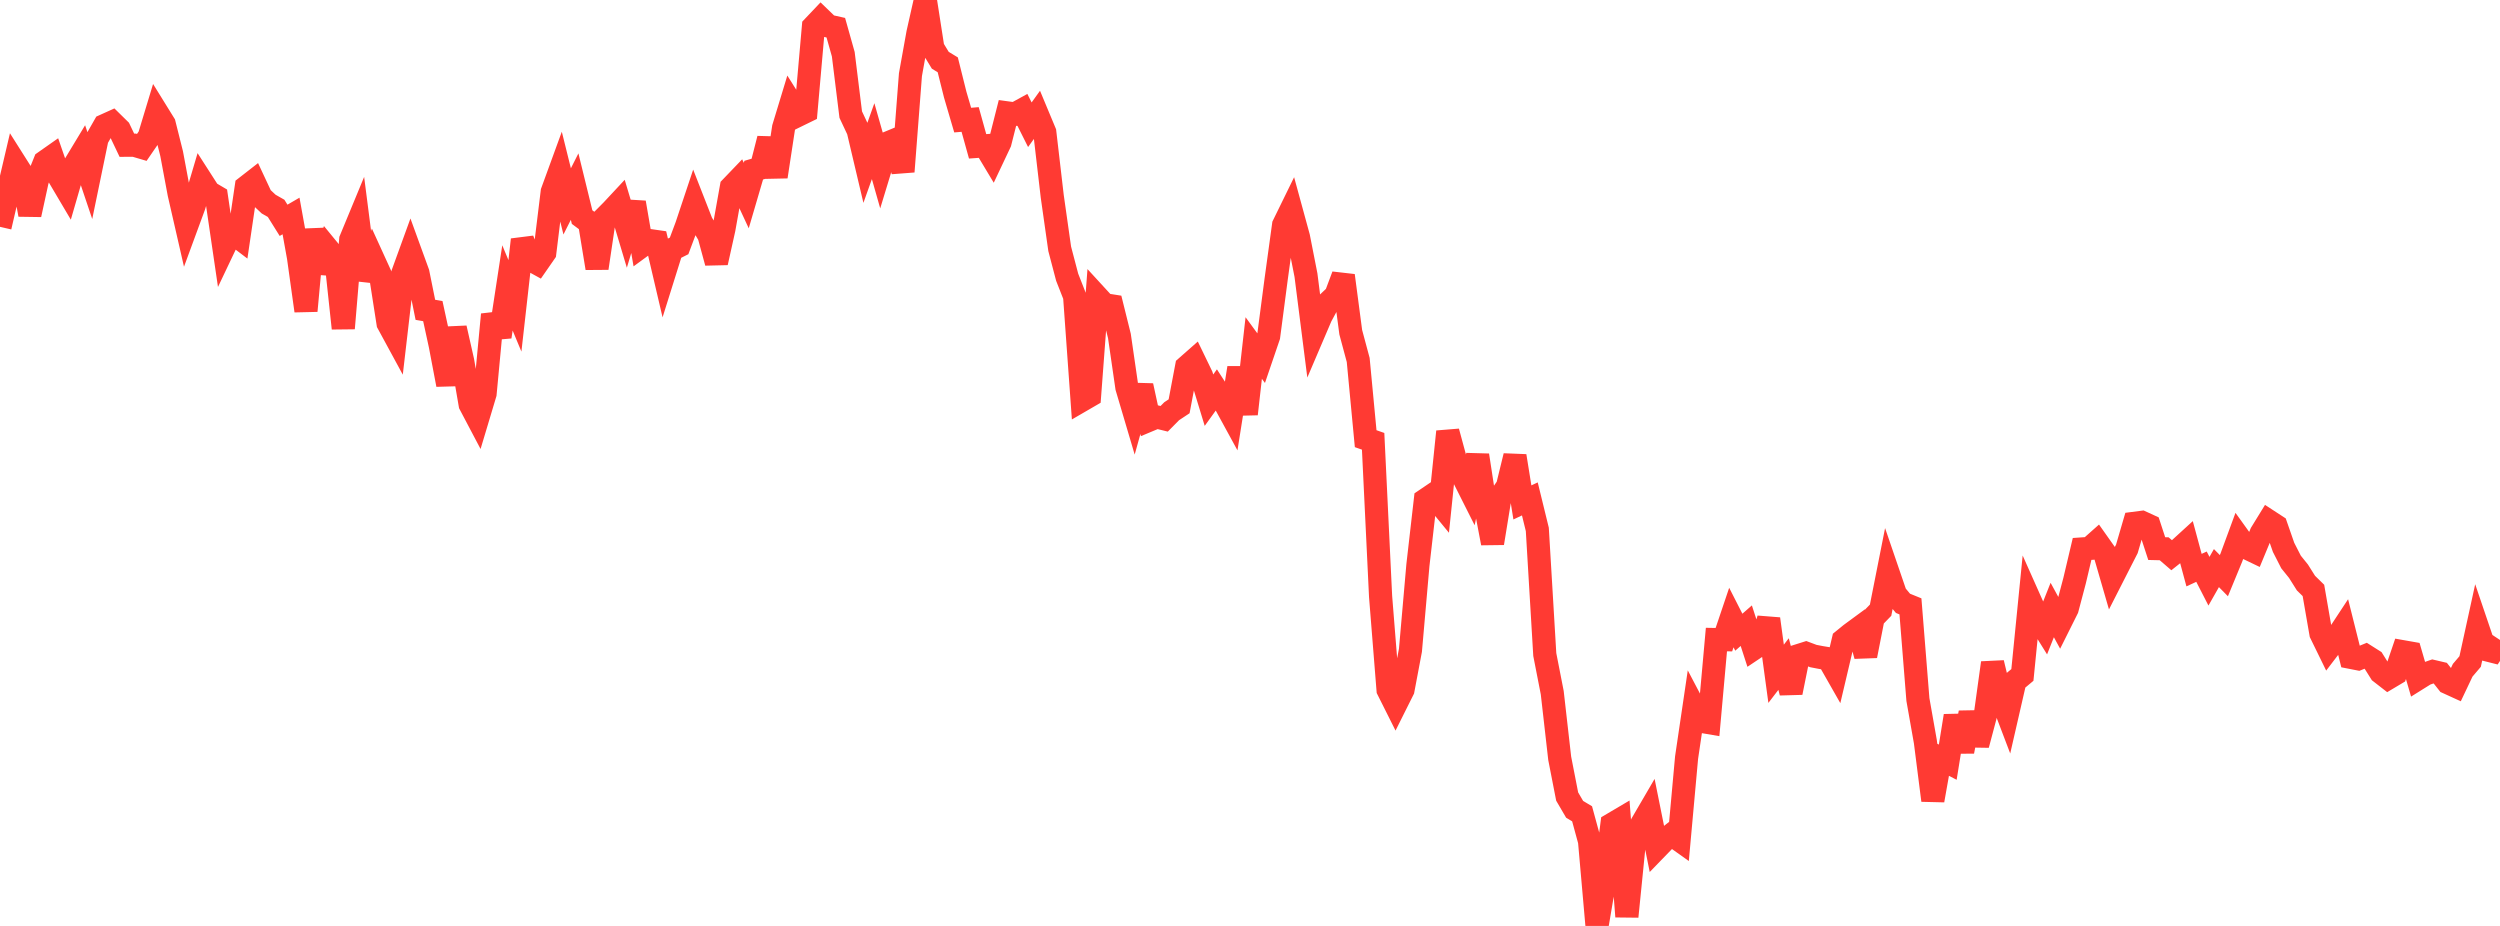 <?xml version="1.0" standalone="no"?>
<!DOCTYPE svg PUBLIC "-//W3C//DTD SVG 1.1//EN" "http://www.w3.org/Graphics/SVG/1.1/DTD/svg11.dtd">

<svg width="135" height="50" viewBox="0 0 135 50" preserveAspectRatio="none" 
  xmlns="http://www.w3.org/2000/svg"
  xmlns:xlink="http://www.w3.org/1999/xlink">


<polyline points="0.0, 12.249 0.403, 10.509 0.806, 8.789 1.209, 9.426 1.612, 11.59 2.015, 9.738 2.418, 8.737 2.821, 8.454 3.224, 9.617 3.627, 10.299 4.03, 8.907 4.433, 8.24 4.836, 9.438 5.239, 7.489 5.642, 6.782 6.045, 6.6 6.448, 6.996 6.851, 7.843 7.254, 7.841 7.657, 7.96 8.06, 7.373 8.463, 6.041 8.866, 6.692 9.269, 8.301 9.672, 10.454 10.075, 12.214 10.478, 11.118 10.881, 9.756 11.284, 10.384 11.687, 10.621 12.09, 13.368 12.493, 12.52 12.896, 12.826 13.299, 10.094 13.701, 9.781 14.104, 10.643 14.507, 11.021 14.91, 11.251 15.313, 11.897 15.716, 11.663 16.119, 13.896 16.522, 16.785 16.925, 12.4 17.328, 14.706 17.731, 13.482 18.134, 13.974 18.537, 17.729 18.94, 12.937 19.343, 11.963 19.746, 15.103 20.149, 13.992 20.552, 14.875 20.955, 17.457 21.358, 18.199 21.761, 14.738 22.164, 13.628 22.567, 14.736 22.97, 16.73 23.373, 16.8 23.776, 18.655 24.179, 20.773 24.582, 17.716 24.985, 19.499 25.388, 21.839 25.791, 22.603 26.194, 21.258 26.597, 16.985 27.0, 18.183 27.403, 15.547 27.806, 16.516 28.209, 12.944 28.612, 14.004 29.015, 14.226 29.418, 13.645 29.821, 10.355 30.224, 9.25 30.627, 10.875 31.03, 10.076 31.433, 11.723 31.836, 12.023 32.239, 14.48 32.642, 11.771 33.045, 11.365 33.448, 10.933 33.851, 12.28 34.254, 10.938 34.657, 13.283 35.06, 12.988 35.463, 13.046 35.866, 14.768 36.269, 13.481 36.672, 13.279 37.075, 12.202 37.478, 10.994 37.881, 12.025 38.284, 12.702 38.687, 14.182 39.09, 12.368 39.493, 10.114 39.896, 9.694 40.299, 10.56 40.701, 9.188 41.104, 9.072 41.507, 7.492 41.91, 9.54 42.313, 6.898 42.716, 5.572 43.119, 6.213 43.522, 6.016 43.925, 1.441 44.328, 1.016 44.731, 1.405 45.134, 1.496 45.537, 2.928 45.94, 6.189 46.343, 7.046 46.746, 8.752 47.149, 7.622 47.552, 9.039 47.955, 7.715 48.358, 7.548 48.761, 9.266 49.164, 4.032 49.567, 1.793 49.97, 0.0 50.373, 2.593 50.776, 3.255 51.179, 3.5 51.582, 5.113 51.985, 6.486 52.388, 6.452 52.791, 7.902 53.194, 7.873 53.597, 8.544 54.0, 7.691 54.403, 6.098 54.806, 6.153 55.209, 5.932 55.612, 6.736 56.015, 6.175 56.418, 7.141 56.821, 10.6 57.224, 13.438 57.627, 14.971 58.03, 15.997 58.433, 21.608 58.836, 21.374 59.239, 16.016 59.642, 16.455 60.045, 16.519 60.448, 18.142 60.851, 20.92 61.254, 22.281 61.657, 20.829 62.06, 22.685 62.463, 22.516 62.866, 22.615 63.269, 22.207 63.672, 21.94 64.075, 19.811 64.478, 19.456 64.881, 20.29 65.284, 21.61 65.687, 21.051 66.09, 21.672 66.493, 22.41 66.896, 19.867 67.299, 22.356 67.701, 18.792 68.104, 19.343 68.507, 18.161 68.91, 15.091 69.313, 12.154 69.716, 11.331 70.119, 12.806 70.522, 14.858 70.925, 18.026 71.328, 17.083 71.731, 16.338 72.134, 15.954 72.537, 14.88 72.94, 17.938 73.343, 19.439 73.746, 23.689 74.149, 23.83 74.552, 32.211 74.955, 37.252 75.358, 38.056 75.761, 37.25 76.164, 35.113 76.567, 30.517 76.97, 26.996 77.373, 26.723 77.776, 27.214 78.179, 23.308 78.582, 24.796 78.985, 25.69 79.388, 26.491 79.791, 24.584 80.194, 27.21 80.597, 29.331 81.0, 26.855 81.403, 26.273 81.806, 24.623 82.209, 27.131 82.612, 26.941 83.015, 28.589 83.418, 35.344 83.821, 37.406 84.224, 40.949 84.627, 43.014 85.03, 43.703 85.433, 43.945 85.836, 45.425 86.239, 50.0 86.642, 47.627 87.045, 44.514 87.448, 44.276 87.851, 49.494 88.254, 45.487 88.657, 44.487 89.06, 43.796 89.463, 45.8 89.866, 45.384 90.269, 45.068 90.672, 45.355 91.075, 40.913 91.478, 38.186 91.881, 38.953 92.284, 39.022 92.687, 34.536 93.09, 34.543 93.493, 33.348 93.896, 34.139 94.299, 33.787 94.701, 35.028 95.104, 34.758 95.507, 33.42 95.91, 36.385 96.313, 35.859 96.716, 37.399 97.119, 35.403 97.522, 35.276 97.925, 35.427 98.328, 35.505 98.731, 35.571 99.134, 36.279 99.537, 34.57 99.94, 34.242 100.343, 33.946 100.746, 35.415 101.149, 33.365 101.552, 32.95 101.955, 30.918 102.358, 32.096 102.761, 32.58 103.164, 32.744 103.567, 37.774 103.97, 40.054 104.373, 43.219 104.776, 40.95 105.179, 41.158 105.582, 38.656 105.985, 40.578 106.388, 38.486 106.791, 40.222 107.194, 38.705 107.597, 35.795 108.0, 37.48 108.403, 38.54 108.806, 36.784 109.209, 36.447 109.612, 32.403 110.015, 33.307 110.418, 33.955 110.821, 32.94 111.224, 33.68 111.627, 32.873 112.03, 31.348 112.433, 29.643 112.836, 29.615 113.239, 29.257 113.642, 29.827 114.045, 31.218 114.448, 30.427 114.851, 29.638 115.254, 28.259 115.657, 28.207 116.06, 28.392 116.463, 29.624 116.866, 29.634 117.269, 29.982 117.672, 29.662 118.075, 29.294 118.478, 30.787 118.881, 30.601 119.284, 31.386 119.687, 30.677 120.09, 31.086 120.493, 30.109 120.896, 29.014 121.299, 29.574 121.701, 29.767 122.104, 28.794 122.507, 28.138 122.91, 28.401 123.313, 29.558 123.716, 30.347 124.119, 30.847 124.522, 31.488 124.925, 31.883 125.328, 34.205 125.731, 35.029 126.134, 34.501 126.537, 33.889 126.94, 35.497 127.343, 35.576 127.746, 35.411 128.149, 35.666 128.552, 36.308 128.955, 36.621 129.358, 36.381 129.761, 35.195 130.164, 35.266 130.567, 36.649 130.97, 36.397 131.373, 36.257 131.776, 36.352 132.179, 36.861 132.582, 37.045 132.985, 36.195 133.388, 35.721 133.791, 33.878 134.194, 35.066 134.597, 35.168 135.0, 34.559" fill="none" stroke="#ff3a33" stroke-width="1.25"/>

</svg>